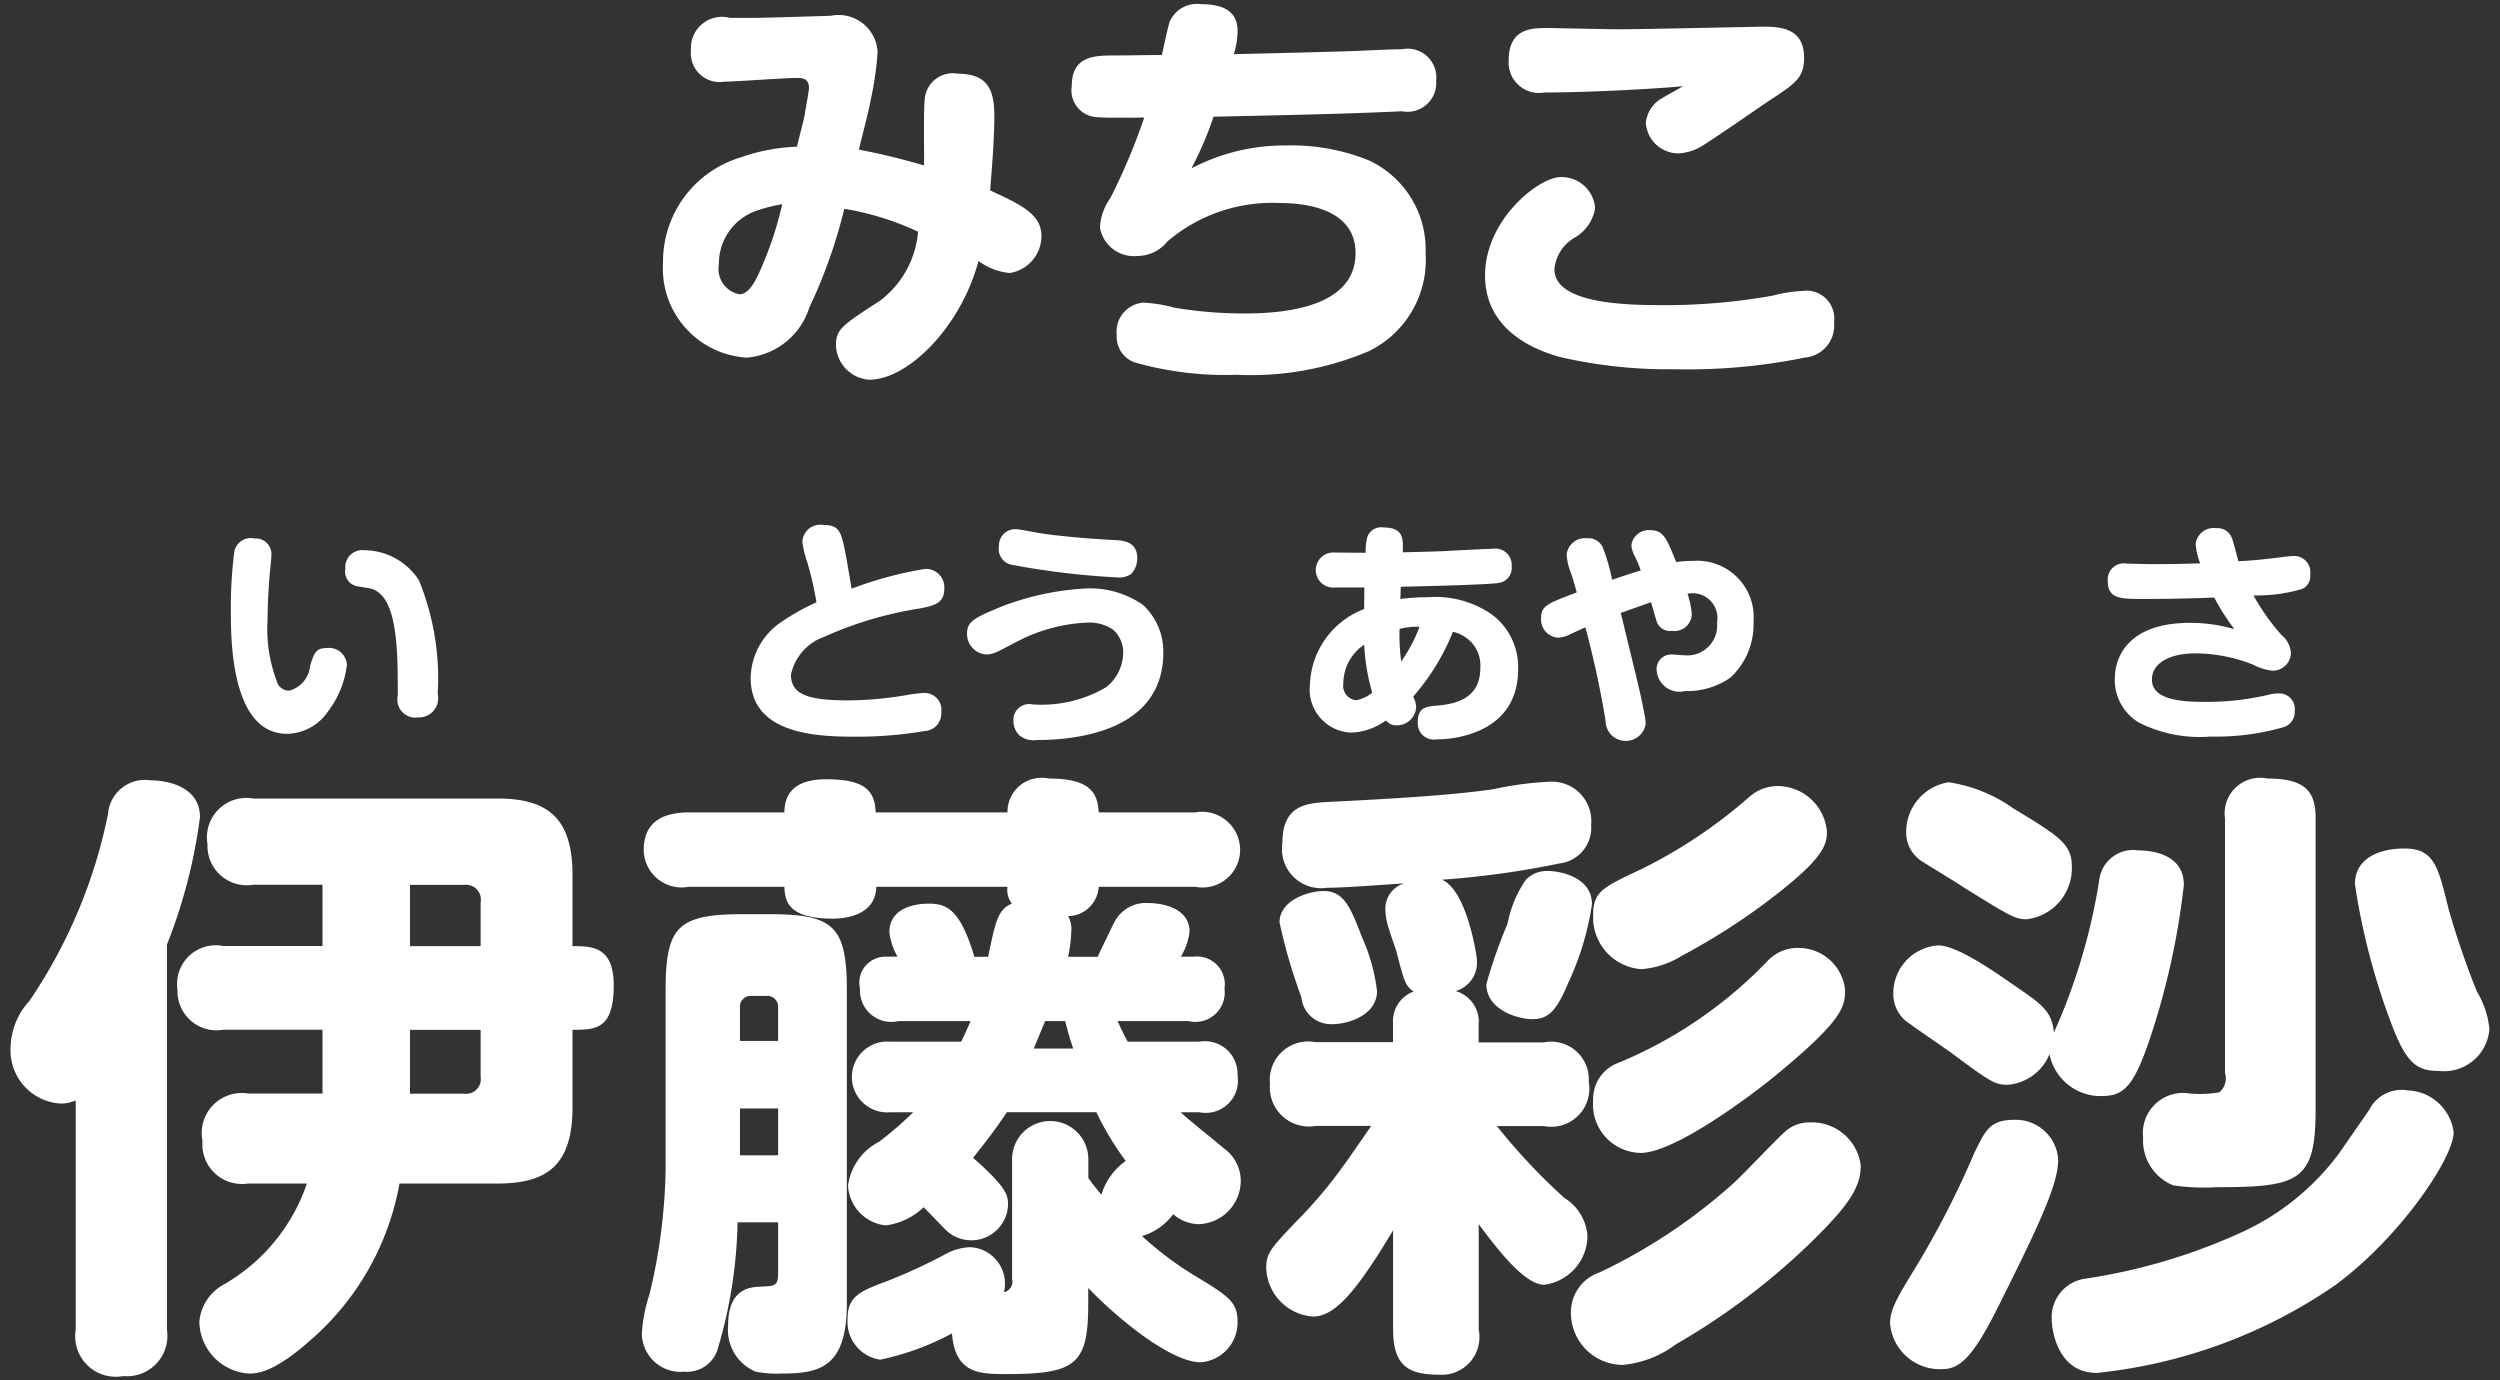 <svg xmlns="http://www.w3.org/2000/svg" width="96" height="53" viewBox="0 0 96 53">
  <rect x="0" y="0" width="96" height="53" fill="#333333" stroke="none"/>
  <defs>
    <style>
      .cls-1 {
        fill: #fff;
        fill-rule: evenodd;
      }
    </style>
  </defs>
  <path id="べた塗り_1" data-name="べた塗り 1" class="cls-1" d="M9.776,20.679A0.647,0.647,0,0,0,9,21.165a16.767,16.767,0,0,0-.135,2.314c0,1.053,0,4.7,2.161,4.7a1.942,1.942,0,0,0,1.566-.855,3.684,3.684,0,0,0,.729-1.783,0.685,0.685,0,0,0-.765-0.657c-0.432,0-.5.2-0.648,0.693a1.077,1.077,0,0,1-.81.945,0.5,0.5,0,0,1-.423-0.243,5.7,5.7,0,0,1-.4-2.494c0-.666.054-1.4,0.081-1.729,0.009-.1.063-0.6,0.063-0.711A0.6,0.6,0,0,0,9.776,20.679Zm6.275,6.869a0.735,0.735,0,0,0,.756-0.9,9.965,9.965,0,0,0-.72-4.366A2.516,2.516,0,0,0,14,21.129a0.655,0.655,0,0,0-.738.72,0.567,0.567,0,0,0,.423.657c0.09,0.018.513,0.081,0.6,0.108,0.99,0.333.99,2.368,0.99,4.1A0.689,0.689,0,0,0,16.051,27.548ZM32.7,22.606c-0.009-.09-0.207-1.215-0.216-1.269-0.18-.909-0.234-1.179-0.873-1.179a0.69,0.69,0,0,0-.8.63,3.516,3.516,0,0,0,.18.774,12.4,12.4,0,0,1,.36,1.567,8.521,8.521,0,0,0-1.4.792,2.634,2.634,0,0,0-1.125,2.116c0,2.134,2.485,2.251,3.952,2.251a15.447,15.447,0,0,0,2.728-.216,0.674,0.674,0,0,0,.639-0.72,0.648,0.648,0,0,0-.72-0.738,5.4,5.4,0,0,0-.639.081,13.391,13.391,0,0,1-2.233.2c-1.62,0-2.179-.27-2.179-0.99a1.969,1.969,0,0,1,1.269-1.449,14.3,14.3,0,0,1,3.664-1.089c0.585-.108.954-0.216,0.954-0.756a0.708,0.708,0,0,0-.729-0.765A14.465,14.465,0,0,0,32.7,22.606Zm5.659-1.639a0.622,0.622,0,0,0,.54.729,30.208,30.208,0,0,0,4.006.477,0.8,0.8,0,0,0,.522-0.126,0.847,0.847,0,0,0,.243-0.612c0-.657-0.549-0.684-0.945-0.7-1.179-.063-2.314-0.18-2.845-0.27-0.126-.018-0.729-0.144-0.873-0.144A0.622,0.622,0,0,0,38.361,20.967Zm6.311,4.087a2.43,2.43,0,0,0-.783-1.828,3.554,3.554,0,0,0-2.17-.63,10.532,10.532,0,0,0-3.268.7c-1.026.423-1.314,0.567-1.314,1.026a0.789,0.789,0,0,0,.747.81,0.958,0.958,0,0,0,.36-0.081c0.135-.054.738-0.378,0.882-0.45a6.4,6.4,0,0,1,2.611-.693,1.66,1.66,0,0,1,1.008.27,1.173,1.173,0,0,1,.387.9,1.71,1.71,0,0,1-.657,1.314,4.917,4.917,0,0,1-2.836.657,0.6,0.6,0,0,0-.72.63,0.782,0.782,0,0,0,.216.549,0.847,0.847,0,0,0,.666.189C41.449,28.421,44.672,28.025,44.672,25.054Zm39.814-3.421c-0.432.009-.8,0.027-1.314,0.027-0.315,0-.594.009-1.134-0.009-0.1,0-.27-0.009-0.369-0.009a0.62,0.62,0,0,0-.729.666C80.939,23,81.425,23,82.307,23c0.909,0,1.819-.018,2.719-0.054a9.359,9.359,0,0,0,.774,1.215,5.974,5.974,0,0,0-1.711-.243c-2.323,0-2.881,1.269-2.881,2.152a1.909,1.909,0,0,0,.936,1.683,5.205,5.205,0,0,0,2.746.531,9.4,9.4,0,0,0,2.827-.369,0.613,0.613,0,0,0,.4-0.612,0.6,0.6,0,0,0-.648-0.675,1.528,1.528,0,0,0-.333.045,10.293,10.293,0,0,1-2.467.279c-0.8,0-2.035-.045-2.035-0.855,0-.675.756-1.008,1.665-1.008a6.06,6.06,0,0,1,2.215.432,2.1,2.1,0,0,0,.747.234,0.7,0.7,0,0,0,.711-0.684,0.987,0.987,0,0,0-.369-0.693,8.662,8.662,0,0,1-1.071-1.513,6.2,6.2,0,0,0,1.854-.243,0.529,0.529,0,0,0,.324-0.558,0.619,0.619,0,0,0-.675-0.711c-0.126,0-.378.036-0.513,0.054-0.657.081-1.035,0.117-1.566,0.144-0.036-.117-0.189-0.729-0.243-0.864a0.586,0.586,0,0,0-.6-0.405,0.7,0.7,0,0,0-.8.6A2.6,2.6,0,0,0,84.486,21.633Zm-32.092.927c0,0.117-.009.7-0.009,0.828a3.219,3.219,0,0,0-2.08,2.89,1.653,1.653,0,0,0,1.584,1.854,2.391,2.391,0,0,0,1.332-.468,0.514,0.514,0,0,0,.432.189,0.738,0.738,0,0,0,.729-0.693,0.833,0.833,0,0,0-.117-0.405,8.774,8.774,0,0,0,1.53-2.494,1.425,1.425,0,0,1,.711.405,1.319,1.319,0,0,1,.342.972c0,1.08-.765,1.386-1.674,1.458-0.4.036-.729,0.063-0.729,0.63a0.62,0.62,0,0,0,.72.666c0.882,0,3.133-.342,3.133-2.692A2.517,2.517,0,0,0,57.292,23.6a3.805,3.805,0,0,0-2.476-.666A8.141,8.141,0,0,0,53.771,23c0.009-.117.009-0.2,0.018-0.468,0.729-.018,3.214-0.072,3.745-0.144a0.581,0.581,0,0,0,.513-0.648,0.623,0.623,0,0,0-.72-0.666c-0.207,0-1.215.054-1.4,0.063-0.6.036-.927,0.045-2.062,0.072,0.018-.5.045-0.954-0.738-0.954a0.565,0.565,0,0,0-.621.36,2.046,2.046,0,0,0-.063.612c-0.171,0-.99-0.009-1.179-0.009a0.675,0.675,0,1,0,.027,1.341h1.107ZM53.807,25.4a7.419,7.419,0,0,1-.063-1.251,2.734,2.734,0,0,1,.765-0.081A5.809,5.809,0,0,1,53.807,25.4Zm-1.116,1.2a1.275,1.275,0,0,1-.63.288,0.558,0.558,0,0,1-.477-0.648,1.808,1.808,0,0,1,.8-1.485A8.205,8.205,0,0,0,52.691,26.594Zm9.546-3.061c0.243-.09,1.026-0.369,1.161-0.414,0.036,0.1.171,0.594,0.207,0.7a0.533,0.533,0,0,0,.594.4,0.667,0.667,0,0,0,.765-0.63A3.151,3.151,0,0,0,64.8,22.8a0.953,0.953,0,0,1,1.134,1.107,1.146,1.146,0,0,1-1.2,1.26c-0.081,0-.459-0.036-0.54-0.036a0.563,0.563,0,0,0-.576.639,0.876,0.876,0,0,0,1.089.765,2.856,2.856,0,0,0,1.737-.513,2.767,2.767,0,0,0,.891-2.143,2.167,2.167,0,0,0-2.314-2.341,4.366,4.366,0,0,0-.657.045c-0.36-.9-0.486-1.224-0.981-1.224a0.675,0.675,0,0,0-.738.576,1.112,1.112,0,0,0,.153.468,5.151,5.151,0,0,1,.207.5c-0.324.1-.729,0.234-1.1,0.36a7.378,7.378,0,0,0-.351-1.224,0.6,0.6,0,0,0-.612-0.369,0.708,0.708,0,0,0-.783.63,2.306,2.306,0,0,0,.18.738c0.072,0.225.144,0.468,0.207,0.711-1.143.432-1.368,0.522-1.368,0.981a0.7,0.7,0,0,0,.648.756,1.074,1.074,0,0,0,.477-0.135c0.081-.036.486-0.225,0.576-0.261a36.549,36.549,0,0,1,.774,3.583,0.776,0.776,0,0,0,1.539.144,1.494,1.494,0,0,0-.036-0.333C63.02,26.72,62.921,26.351,62.237,23.533ZM35.48,6.354a25.006,25.006,0,0,0-2.5-.608c0.064-.272.4-1.569,0.448-1.873A12.589,12.589,0,0,0,33.7,2,1.5,1.5,0,0,0,31.895.607c-0.064,0-2.5.08-2.961,0.08h-0.9a1.194,1.194,0,0,0-1.5,1.233,1.106,1.106,0,0,0,1.281,1.216c0.4,0,2.337-.144,2.785-0.144,0.256,0,.464.048,0.464,0.384,0,0.128-.128.784-0.16,1.008-0.016.144-.256,1.04-0.3,1.249a7.248,7.248,0,0,0-2.177.416A4.176,4.176,0,0,0,25.46,10.1a3.428,3.428,0,0,0,3.217,3.633,2.76,2.76,0,0,0,2.4-1.921,19.707,19.707,0,0,0,1.345-3.794,10.791,10.791,0,0,1,2.833.88,3.713,3.713,0,0,1-1.473,2.657c-1.457.944-1.681,1.088-1.681,1.713a1.369,1.369,0,0,0,1.28,1.313c1.489,0,3.521-2.033,4.194-4.562a2.332,2.332,0,0,0,1.2.464,1.437,1.437,0,0,0,1.216-1.425c0-.832-0.784-1.2-1.969-1.745,0.064-.816.16-1.985,0.16-2.833,0-.9-0.16-1.649-1.393-1.649a1.081,1.081,0,0,0-1.264.864C35.448,4.065,35.5,5.937,35.48,6.354ZM30.038,7.842A13.423,13.423,0,0,1,29.27,10.2c-0.288.7-.544,1.1-0.88,1.1a0.99,0.99,0,0,1-.784-1.152A2.141,2.141,0,0,1,29.03,8.1,5.8,5.8,0,0,1,30.038,7.842ZM46.6,4.481c2.161-.048,4.978-0.1,7.235-0.208a1.107,1.107,0,0,0,1.313-1.184,1.1,1.1,0,0,0-1.3-1.2c-0.24,0-1.377.048-1.649,0.064C50.789,2,49.444,2.032,47.38,2.08a3.292,3.292,0,0,0,.144-0.864c0-.592-0.288-1.056-1.408-1.056a1.141,1.141,0,0,0-1.2.672c-0.064.176-.256,1.088-0.3,1.281-0.592,0-1.376.016-1.761,0.016-0.816,0-1.7,0-1.7,1.184A1.029,1.029,0,0,0,42.145,4.5c0.256,0.032,1.424.016,1.793,0.016a23.709,23.709,0,0,1-1.3,3.089,2.146,2.146,0,0,0-.4,1.136,1.324,1.324,0,0,0,1.441,1.088,1.485,1.485,0,0,0,1.152-.56,6.21,6.21,0,0,1,4.322-1.473c0.832,0,2.9.16,2.9,1.921,0,1.985-2.465,2.321-4.258,2.321a16.278,16.278,0,0,1-2.705-.224,5.278,5.278,0,0,0-1.2-.192,1.117,1.117,0,0,0-1.008,1.233,1.048,1.048,0,0,0,.672,1.056,12.629,12.629,0,0,0,3.922.48,11.579,11.579,0,0,0,5.074-.9,3.892,3.892,0,0,0,2.193-3.762,3.771,3.771,0,0,0-2.177-3.569A7.9,7.9,0,0,0,49.4,5.585a7.715,7.715,0,0,0-3.649.88A13.334,13.334,0,0,0,46.6,4.481Zm18.02-1.168c-0.176.112-.608,0.336-0.72,0.416a1.241,1.241,0,0,0-.7.976,1.253,1.253,0,0,0,1.264,1.184,1.916,1.916,0,0,0,.9-0.288C65.72,5.393,67.5,4.161,67.9,3.889c1.056-.688,1.377-0.9,1.377-1.681,0-1.1-.864-1.184-1.553-1.184-0.16,0-4.658.1-5.522,0.1-0.448,0-2.593-.048-2.769-0.048-0.608,0-1.5,0-1.5,1.249A1.166,1.166,0,0,0,59.3,3.552C60.742,3.552,63.207,3.44,64.615,3.312Zm5.81,9.044a1.067,1.067,0,0,0-1.216-1.184,5.012,5.012,0,0,0-1.12.176,23.355,23.355,0,0,1-4.29.368c-1.409,0-4.114-.064-4.114-1.377A1.556,1.556,0,0,1,60.5,9.107,1.625,1.625,0,0,0,61.254,8a1.292,1.292,0,0,0-1.328-1.2c-0.816,0-2.9,1.617-2.9,3.778,0,2.289,2.257,2.945,2.833,3.121a18.452,18.452,0,0,0,4.45.48,22.364,22.364,0,0,0,4.994-.448A1.233,1.233,0,0,0,70.426,12.356ZM11.784,45.448a7.1,7.1,0,0,1-3.168,3.864,1.8,1.8,0,0,0-.96,1.44,2.028,2.028,0,0,0,1.9,1.992c0.288,0,.912,0,2.328-1.248a10.378,10.378,0,0,0,3.456-6.048h3.744c1.872,0,2.9-.648,2.9-2.928V39.544c0.864,0,1.584,0,1.584-1.7,0-1.488-.816-1.512-1.584-1.512V33.591c0-2.3-1.08-2.928-2.9-2.928H9.72a1.515,1.515,0,0,0-1.752,1.752,1.51,1.51,0,0,0,1.752,1.56h2.664v2.352H8.568a1.484,1.484,0,0,0-1.752,1.68,1.5,1.5,0,0,0,1.752,1.536h3.816v2.448H9.528a1.539,1.539,0,0,0-1.752,1.824,1.521,1.521,0,0,0,1.752,1.632h2.256Zm3.96-5.9h2.712v1.8a0.564,0.564,0,0,1-.648.648H15.744V39.544Zm0-5.568h2.064a0.571,0.571,0,0,1,.648.672v1.68H15.744V33.975Zm-9.337,2.3a20.305,20.305,0,0,0,1.272-4.9c0-1.224-1.344-1.416-1.9-1.416a1.422,1.422,0,0,0-1.632,1.3A19.734,19.734,0,0,1,1.127,38.44a2.7,2.7,0,0,0-.72,1.776,2.046,2.046,0,0,0,1.9,2.16,1.42,1.42,0,0,0,.6-0.12v8.809a1.556,1.556,0,0,0,1.824,1.776,1.551,1.551,0,0,0,1.68-1.776V36.28ZM29.88,46.936v1.872c0,0.576-.072.576-0.72,0.6-0.36.024-1.2,0.072-1.2,1.488a1.742,1.742,0,0,0,1.056,1.776,4.213,4.213,0,0,0,.984.072c1.464,0,2.52-.216,2.52-2.712V38.08c0-2.5-.48-2.976-2.976-2.976H28.511c-2.544,0-2.952.528-2.952,2.976v6.865a21.685,21.685,0,0,1-.624,4.776,5.8,5.8,0,0,0-.288,1.488,1.487,1.487,0,0,0,1.632,1.464,1.231,1.231,0,0,0,1.3-.936,18.173,18.173,0,0,0,.744-4.8h1.56Zm11.905,2.52c1.224,1.272,3.216,2.856,4.32,2.856a1.529,1.529,0,0,0,1.416-1.584c0-.744-0.384-0.984-1.7-1.776a12.959,12.959,0,0,1-1.968-1.488,2.293,2.293,0,0,0,1.2-.84,1.5,1.5,0,0,0,.984.384,1.671,1.671,0,0,0,1.608-1.68,1.539,1.539,0,0,0-.672-1.248c-0.24-.216-1.392-1.128-1.632-1.368h0.72A1.237,1.237,0,0,0,47.521,41.3,1.255,1.255,0,0,0,46.057,40H43.3c-0.12-.24-0.216-0.408-0.384-0.792h2.712a1.128,1.128,0,0,0,1.392-1.248,1.066,1.066,0,0,0-1.176-1.224h-0.5a2.4,2.4,0,0,0,.336-0.96c0-.84-0.912-1.1-1.608-1.1a1.357,1.357,0,0,0-1.272.72c-0.1.192-.552,1.128-0.648,1.344H41.016a5.417,5.417,0,0,0,.12-0.96,1.008,1.008,0,0,0-.12-0.6,1.2,1.2,0,0,0,1.176-1.128h3.7a1.444,1.444,0,0,0,1.728-1.44,1.464,1.464,0,0,0-1.728-1.416h-3.7c-0.048-.744-0.312-1.3-1.92-1.3a1.307,1.307,0,0,0-1.584,1.3H33.624c-0.024-.864-0.456-1.272-1.9-1.272-1.536,0-1.584.888-1.608,1.272H26.447c-0.912,0-1.728.312-1.728,1.44a1.455,1.455,0,0,0,1.728,1.416H30.12c0.024,0.48.072,1.224,1.848,1.224,0.384,0,1.656-.072,1.68-1.224h5.04a0.867,0.867,0,0,0,.168.648c-0.528.216-.624,0.648-0.912,2.04H37.416c-0.552-1.848-1.08-2.04-1.752-2.04-0.168,0-1.512,0-1.512,1.1a2.533,2.533,0,0,0,.312.936H34.032a1,1,0,0,0-1.008,1.224,1.207,1.207,0,0,0,1.488,1.248h2.76c-0.144.336-.216,0.48-0.36,0.792H34.176a1.36,1.36,0,1,0,0,2.712h0.888a13.674,13.674,0,0,1-1.3,1.128,2.228,2.228,0,0,0-1.2,1.68,1.624,1.624,0,0,0,1.44,1.536,2.577,2.577,0,0,0,1.464-.7c0.12,0.12.7,0.72,0.816,0.84a1.41,1.41,0,0,0,2.424-.912c0-.36,0-0.648-1.344-1.824,0.36-.456.792-0.984,1.3-1.752H42.1a11.242,11.242,0,0,0,1.128,1.872,2.467,2.467,0,0,0-.936,1.3c-0.312-.384-0.384-0.48-0.5-0.648v-0.72a1.464,1.464,0,1,0-2.928,0v4.608a0.408,0.408,0,0,1-.312.5,1.4,1.4,0,0,0-1.3-1.728,2.15,2.15,0,0,0-.984.288,21.7,21.7,0,0,1-2.184,1.008c-1.032.384-1.536,0.576-1.536,1.44a1.475,1.475,0,0,0,1.248,1.584,10.216,10.216,0,0,0,2.76-1.008c0.12,1.56,1.08,1.56,2.112,1.56,2.664,0,3.12-.384,3.12-2.712v-0.6ZM28.415,38.7a0.41,0.41,0,0,1,.432-0.456h0.576a0.417,0.417,0,0,1,.456.456v1.272H28.415V38.7Zm1.464,5.665H28.415v-1.8H29.88v1.8ZM40.9,39.208c0.12,0.432.12,0.5,0.312,1.056H39.7c0.144-.36.288-0.7,0.432-1.056H40.9Zm15.887,0.048a1.235,1.235,0,0,0-.888-1.2,1.135,1.135,0,0,0,.816-1.176c0-.168-0.384-2.688-1.344-3.1a33.734,33.734,0,0,0,4.512-.624A1.382,1.382,0,0,0,61.1,31.671a1.515,1.515,0,0,0-1.536-1.656,12.882,12.882,0,0,0-2.208.288c-1.584.24-4.2,0.384-6.121,0.48-1.032.048-1.992,0.072-1.992,1.608a1.5,1.5,0,0,0,1.7,1.7c0.72,0,2.52-.144,2.976-0.168a1.009,1.009,0,0,0-.72,1.008,2.323,2.323,0,0,0,.1.624c0.072,0.264.264,0.792,0.312,0.936,0.312,1.224.36,1.368,0.672,1.584a1.207,1.207,0,0,0-.792,1.176v0.768H50.519a1.478,1.478,0,0,0-1.752,1.608,1.5,1.5,0,0,0,1.752,1.608h2.136c-0.168.24-1.008,1.464-1.056,1.512a17.285,17.285,0,0,1-1.8,2.136c-0.96,1.008-1.176,1.224-1.176,1.8a1.929,1.929,0,0,0,1.8,1.872c0.84,0,1.68-.984,3.072-3.312v3.816c0,1.392.6,1.728,1.752,1.728a1.447,1.447,0,0,0,1.536-1.728V47.008c0.7,0.936,1.752,2.328,2.52,2.328a1.912,1.912,0,0,0,1.656-1.872A1.868,1.868,0,0,0,60.072,46a23.013,23.013,0,0,1-2.592-2.76h1.8a1.465,1.465,0,0,0,1.728-1.7,1.447,1.447,0,0,0-1.728-1.512h-2.5V39.256Zm-5.953-5.04c-0.648,0-1.7.384-1.7,1.2a20.815,20.815,0,0,0,.84,2.88,1.139,1.139,0,0,0,1.176,1.032c0.648,0,1.728-.36,1.728-1.272a7.042,7.042,0,0,0-.576-2.064C51.863,34.839,51.6,34.215,50.831,34.215Zm19.322-2.256a1.909,1.909,0,0,0-1.9-1.776,1.659,1.659,0,0,0-1.1.432,19.138,19.138,0,0,1-4.08,2.736c-1.584.744-1.9,0.888-1.9,1.824a1.992,1.992,0,0,0,1.848,2.04,3.447,3.447,0,0,0,1.584-.528,25.167,25.167,0,0,0,3.024-1.9C69.889,33.111,70.153,32.535,70.153,31.959Zm1.3,12.841a1.887,1.887,0,0,0-1.968-1.7,1.382,1.382,0,0,0-.864.288c-0.36.288-1.8,1.848-2.184,2.16a21.41,21.41,0,0,1-5.016,3.312,1.608,1.608,0,0,0-1.1,1.512,2,2,0,0,0,1.992,2.04,4.056,4.056,0,0,0,2.04-.792,26.328,26.328,0,0,0,5.208-3.936C70.921,46.36,71.449,45.616,71.449,44.8Zm-12-11.353a1.11,1.11,0,0,0-.864.336,4.418,4.418,0,0,0-.7,1.68,19.075,19.075,0,0,0-.816,2.328c0,0.984,1.2,1.344,1.776,1.344,0.624,0,.936-0.36,1.368-1.392a10.888,10.888,0,0,0,.912-3.024C61.128,33.687,59.928,33.447,59.448,33.447Zm11.4,4.608A1.8,1.8,0,0,0,69.025,36.4a1.58,1.58,0,0,0-1.176.528,16.851,16.851,0,0,1-5.712,3.888,1.477,1.477,0,0,0-.96,1.44A1.86,1.86,0,0,0,63,44.272c1.3,0,4.224-2.184,5.184-2.976C70.7,39.232,70.849,38.68,70.849,38.056Zm8.015,1.608c-0.072-.816-0.432-1.08-1.488-1.8-0.792-.552-2.232-1.56-2.952-1.56a1.843,1.843,0,0,0-1.728,1.848,1.352,1.352,0,0,0,.456,1.032c0.24,0.192,1.512,1.056,1.776,1.248,1.512,1.128,1.68,1.224,2.16,1.224A1.893,1.893,0,0,0,78.7,40.48a2,2,0,0,0,2.016,1.608c0.84,0,1.2-.408,1.752-1.944a28.638,28.638,0,0,0,1.392-6.169c0-1.3-1.512-1.32-1.752-1.32a1.308,1.308,0,0,0-1.488,1.08A22.934,22.934,0,0,1,78.864,39.664ZM77.375,43c-0.96,0-1.128.384-1.56,1.272a35.107,35.107,0,0,1-2.136,4.2c-0.792,1.3-1.1,1.776-1.1,2.352a1.918,1.918,0,0,0,1.968,1.752c0.648,0,1.152-.312,2.208-2.448,1.488-2.976,2.28-4.632,2.28-5.593A1.631,1.631,0,0,0,77.375,43ZM92.329,32.583c-0.984,0-1.9.384-1.9,1.368A26.069,26.069,0,0,0,91.825,39.3c0.576,1.536.984,1.824,1.824,1.824a1.748,1.748,0,0,0,1.944-1.608,3.392,3.392,0,0,0-.48-1.44,31.934,31.934,0,0,1-1.1-3.216C93.625,33.255,93.457,32.583,92.329,32.583Zm-17.5-2.544a1.929,1.929,0,0,0-1.632,1.9,1.315,1.315,0,0,0,.672,1.176c0.216,0.144,1.3.792,1.536,0.96,1.776,1.1,1.968,1.224,2.424,1.224a1.969,1.969,0,0,0,1.728-2.04c0-.816-0.432-1.128-2.232-2.208A5.78,5.78,0,0,0,74.831,30.039ZM88.92,31.431c0-.984-0.336-1.536-1.848-1.536a1.367,1.367,0,0,0-1.632,1.536V41.2a0.7,0.7,0,0,1-.216.744,4.344,4.344,0,0,1-1.128.048,1.543,1.543,0,0,0-1.8,1.7,1.851,1.851,0,0,0,1.152,1.824,7.946,7.946,0,0,0,1.656.072c3.168,0,3.816-.216,3.816-2.976V31.431Zm0.912,12.841a9.637,9.637,0,0,1-3.7,3.024,22.336,22.336,0,0,1-6.025,1.8,1.493,1.493,0,0,0-1.32,1.56c0,0.408.216,2.064,1.728,2.064a19.688,19.688,0,0,0,9.145-3.36c2.544-1.872,4.56-4.92,4.56-5.88a1.843,1.843,0,0,0-1.752-1.608,1.392,1.392,0,0,0-1.488.744Z"/>
</svg>
